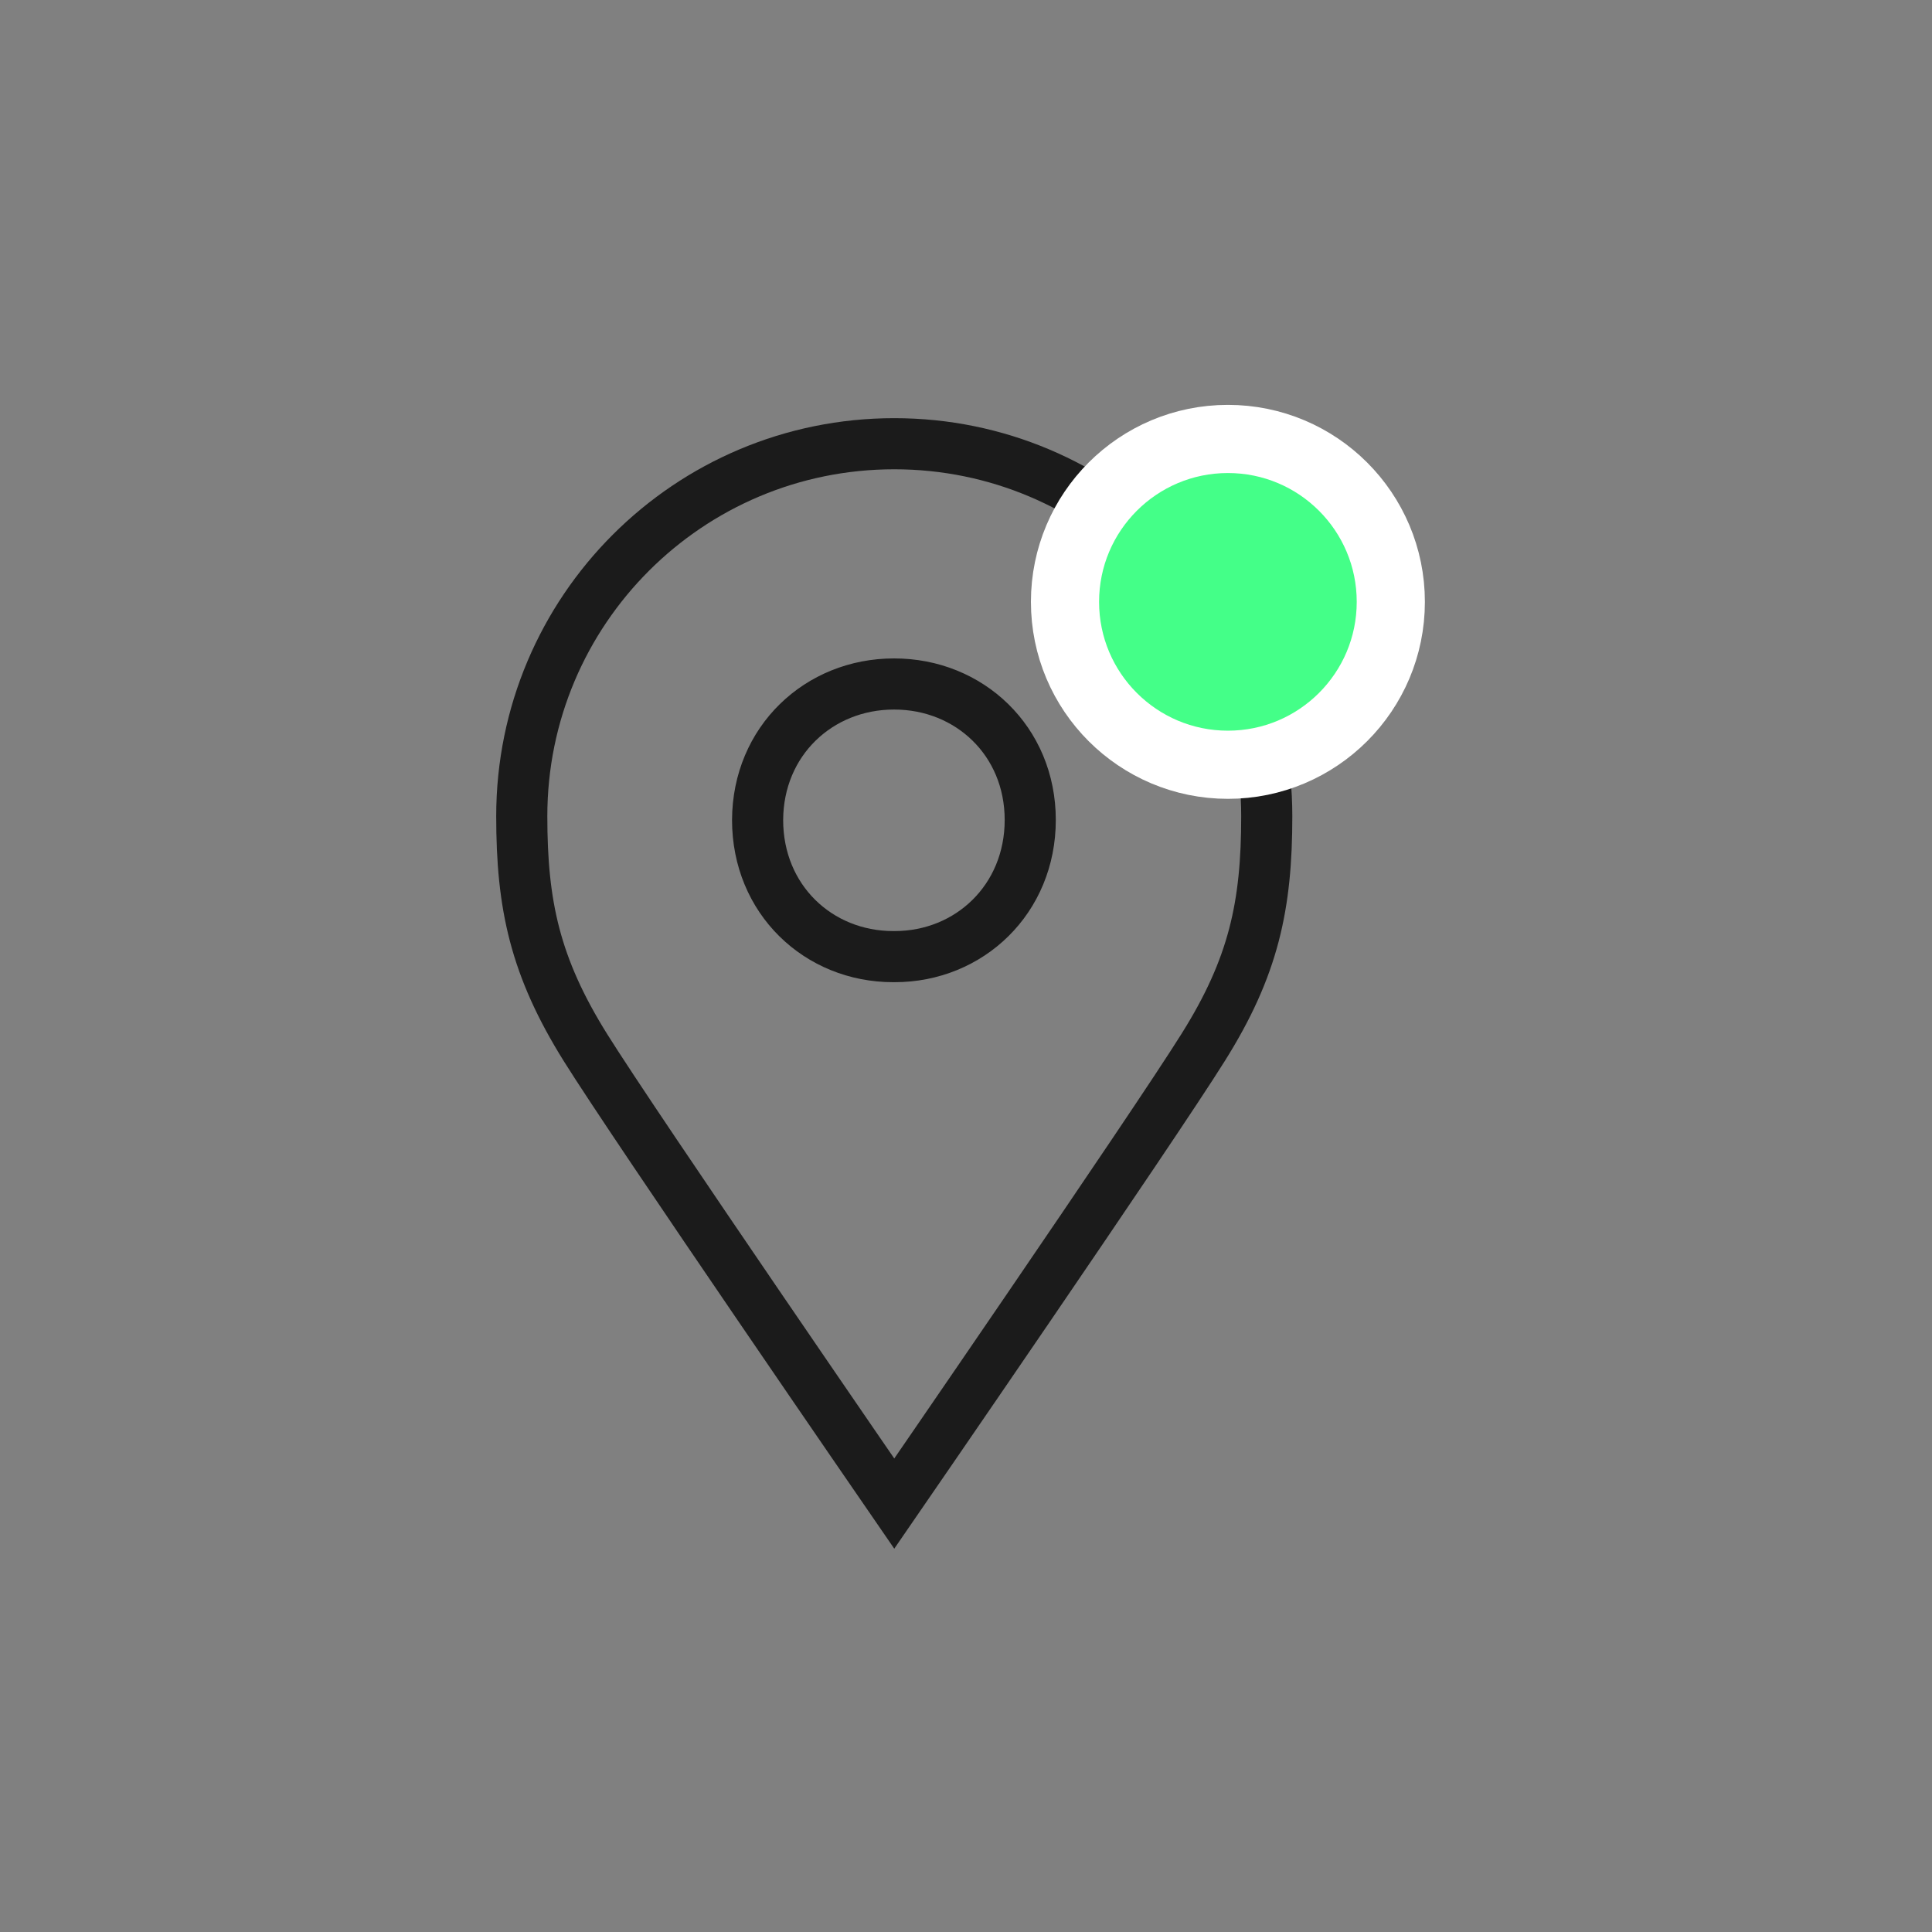 <?xml version="1.0" encoding="utf-8"?>
<!-- Generator: Adobe Illustrator 24.3.0, SVG Export Plug-In . SVG Version: 6.00 Build 0)  -->
<svg version="1.1" id="Calque_1" xmlns="http://www.w3.org/2000/svg" xmlns:xlink="http://www.w3.org/1999/xlink" x="0px" y="0px"
	 viewBox="0 0 56.69 56.69" style="enable-background:new 0 0 56.69 56.69;" xml:space="preserve">
<rect x="0" y="0" width="56.69" height="56.69" fill="#808080" stroke="none"/>
<style type="text/css">
	.st0{fill:none;stroke:#1B1B1B;stroke-width:1.5;stroke-miterlimit:10;}
	.st1{fill:#44FF88;stroke:#FFFFFF;stroke-width:2;stroke-miterlimit:10;}
</style>
<g>
	<g>
		<path class="st0" d="M26.23,20.07C26.23,20.07,26.24,20.07,26.23,20.07c0.01,0,0.01,0,0.01,0c2.2,0,3.99,1.67,3.99,3.99
			c0,2.32-1.78,4.01-3.98,4.01c-0.01,0-0.01,0-0.02,0c-0.01,0-0.01,0-0.02,0c-2.2,0-3.98-1.68-3.98-4.01
			C22.24,21.74,24.03,20.07,26.23,20.07z"/>
		<path class="st0" d="M26.24,13.02c6.04,0,10.93,4.89,10.93,10.93c0,2.61-0.38,4.42-1.87,6.79c-1.48,2.37-9.06,13.38-9.06,13.38
			s-7.58-11.01-9.06-13.38c-1.48-2.37-1.87-4.18-1.87-6.79C15.31,17.91,20.2,13.02,26.24,13.02z"/>
	</g>
	<circle class="st1" cx="36.03" cy="17.66" r="4.78"/>
</g>
</svg>
